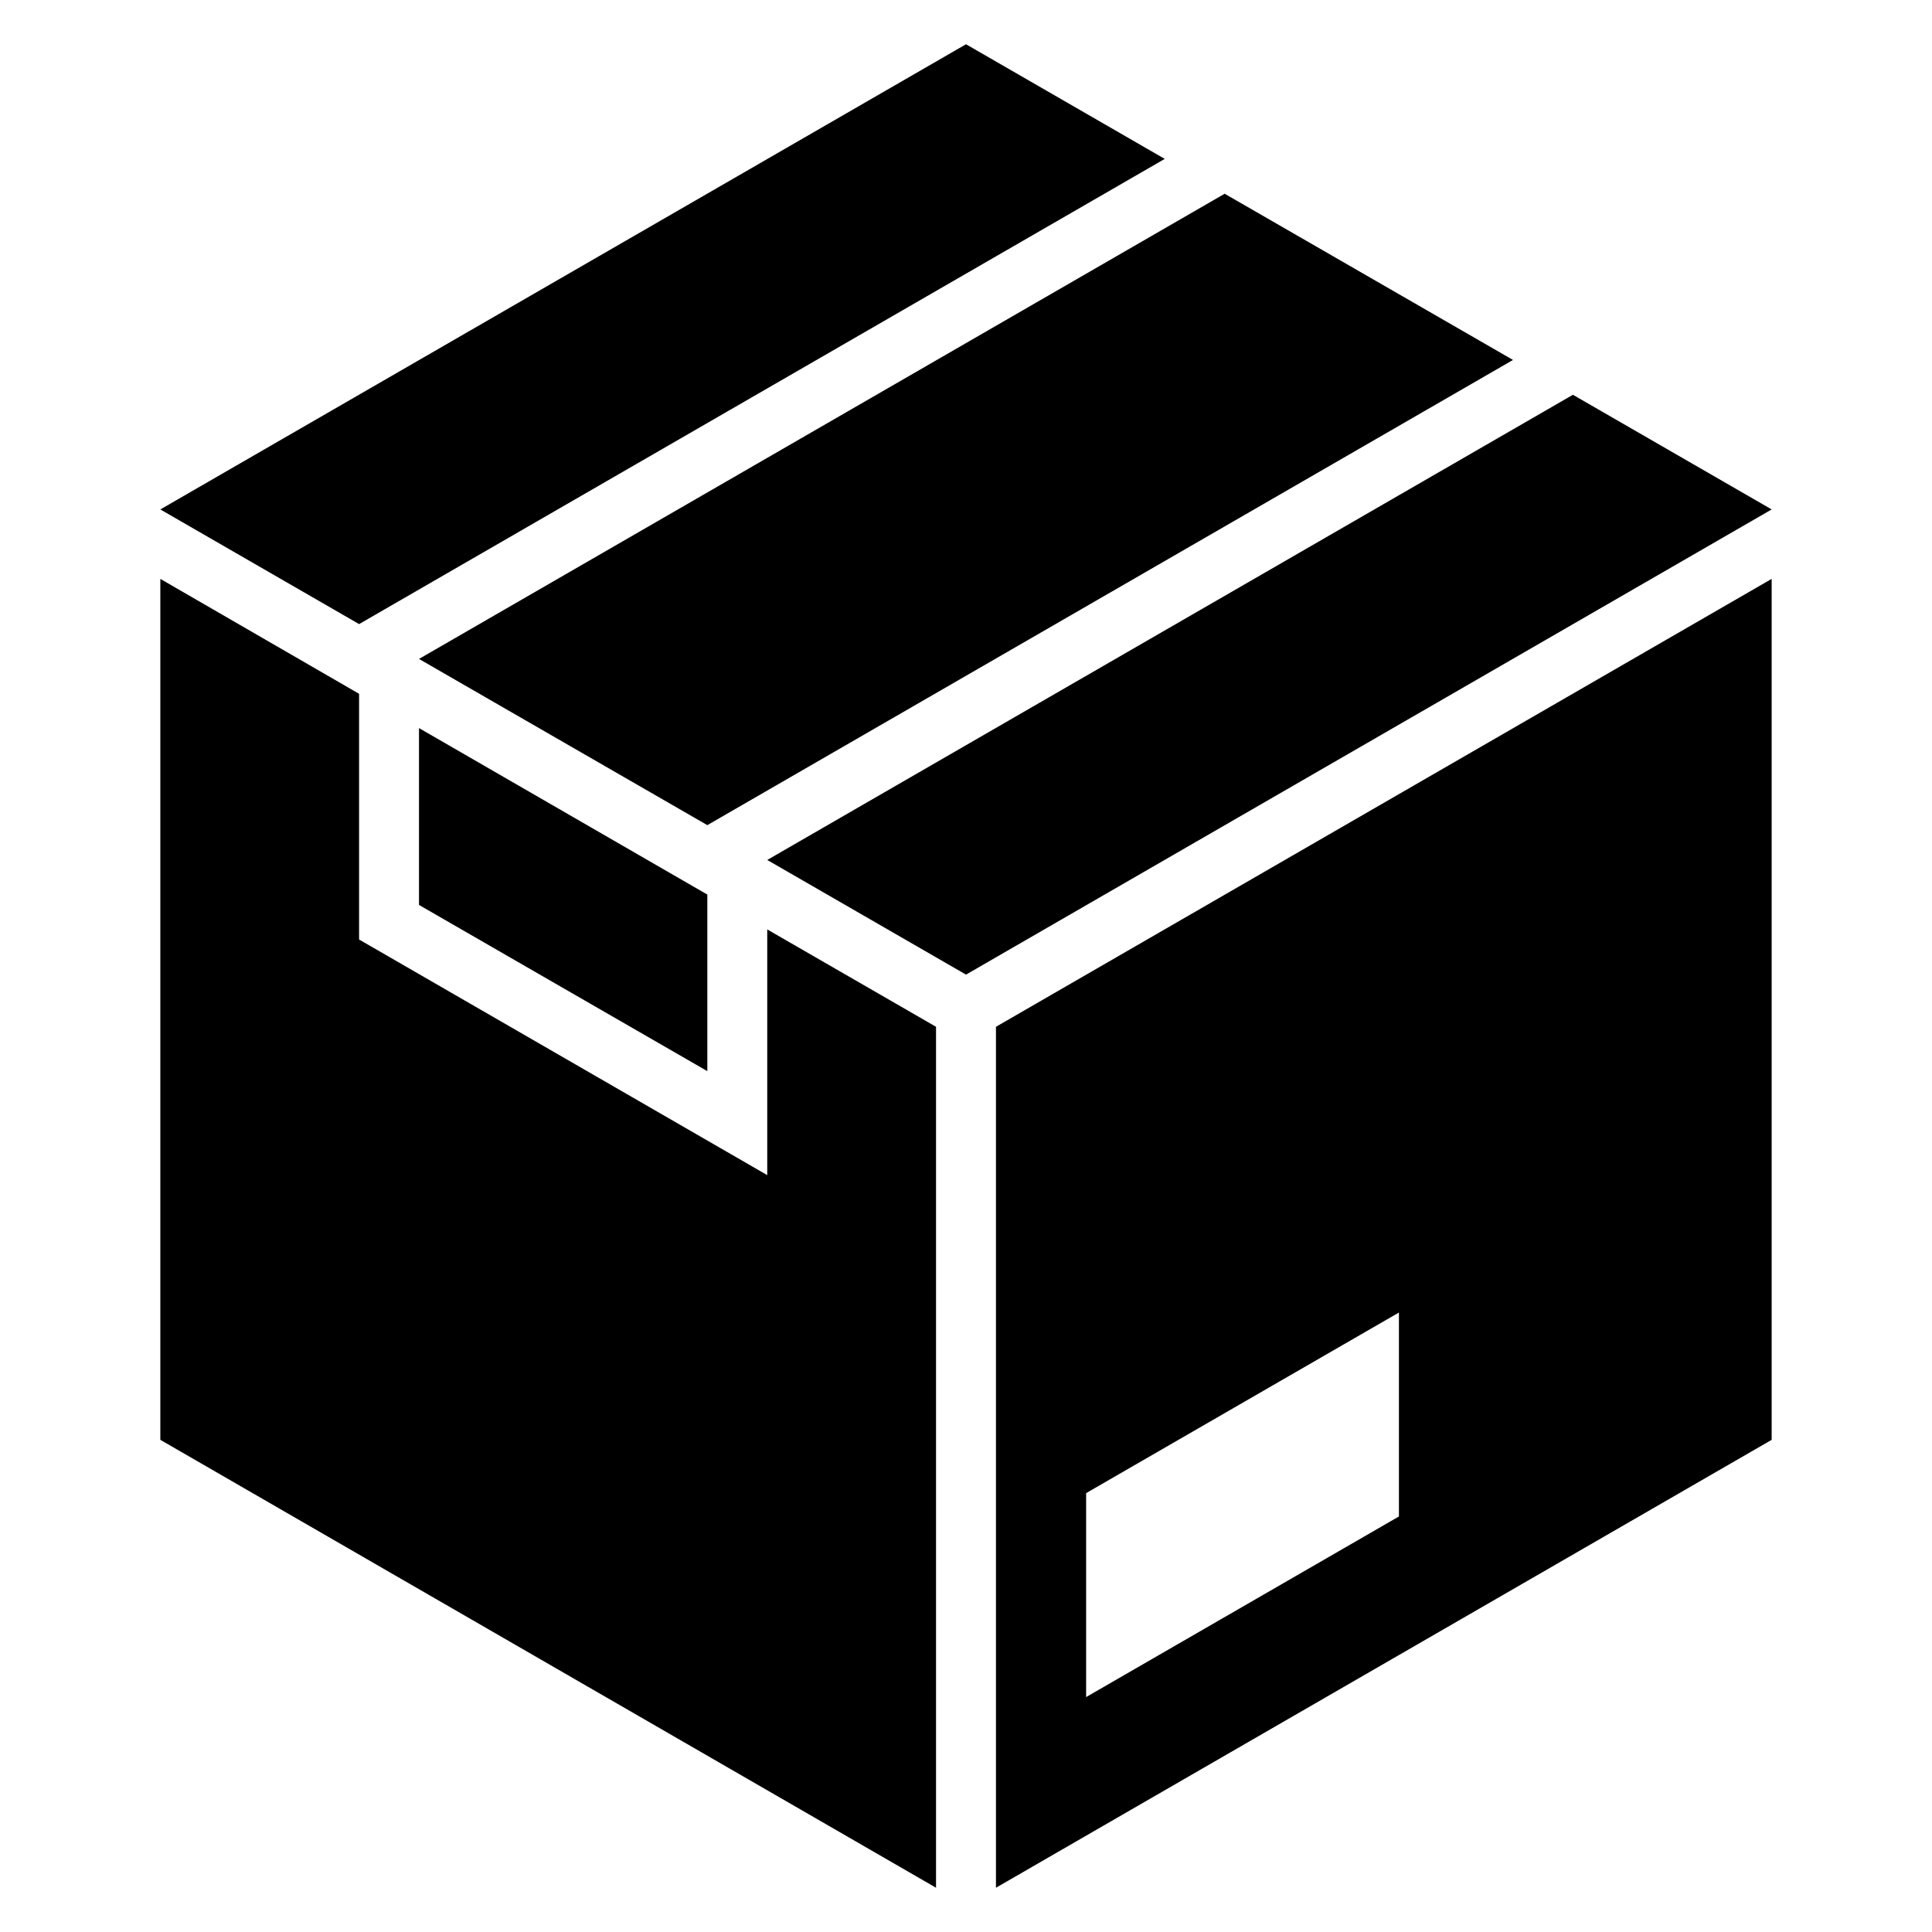 <?xml version="1.0" encoding="UTF-8"?>
<!-- Uploaded to: SVG Repo, www.svgrepo.com, Generator: SVG Repo Mixer Tools -->
<svg fill="#000000" width="800px" height="800px" version="1.1" viewBox="144 144 512 512" xmlns="http://www.w3.org/2000/svg">
 <g>
  <path d="m255.04 383.82 76.41 44.043v-46.793l-76.41-44.121z"/>
  <path d="m331.45 362.67 213.51-123.28-76.41-44.047-213.51 123.28z"/>
  <path d="m452.67 186.11-52.668-30.383-213.51 123.28 52.672 30.383z"/>
  <path d="m560.84 248.62-213.51 123.28 52.672 30.383 213.51-123.28z"/>
  <path d="m407.94 416.11v228.16l205.57-118.7v-228.16zm106.79 129.77-82.898 47.863v-54.047l82.898-47.863z"/>
  <path d="m347.33 455.42-108.17-62.441v-65.113l-52.672-30.457v228.16l205.57 118.7v-228.16l-44.73-25.801z"/>
 </g>
</svg>